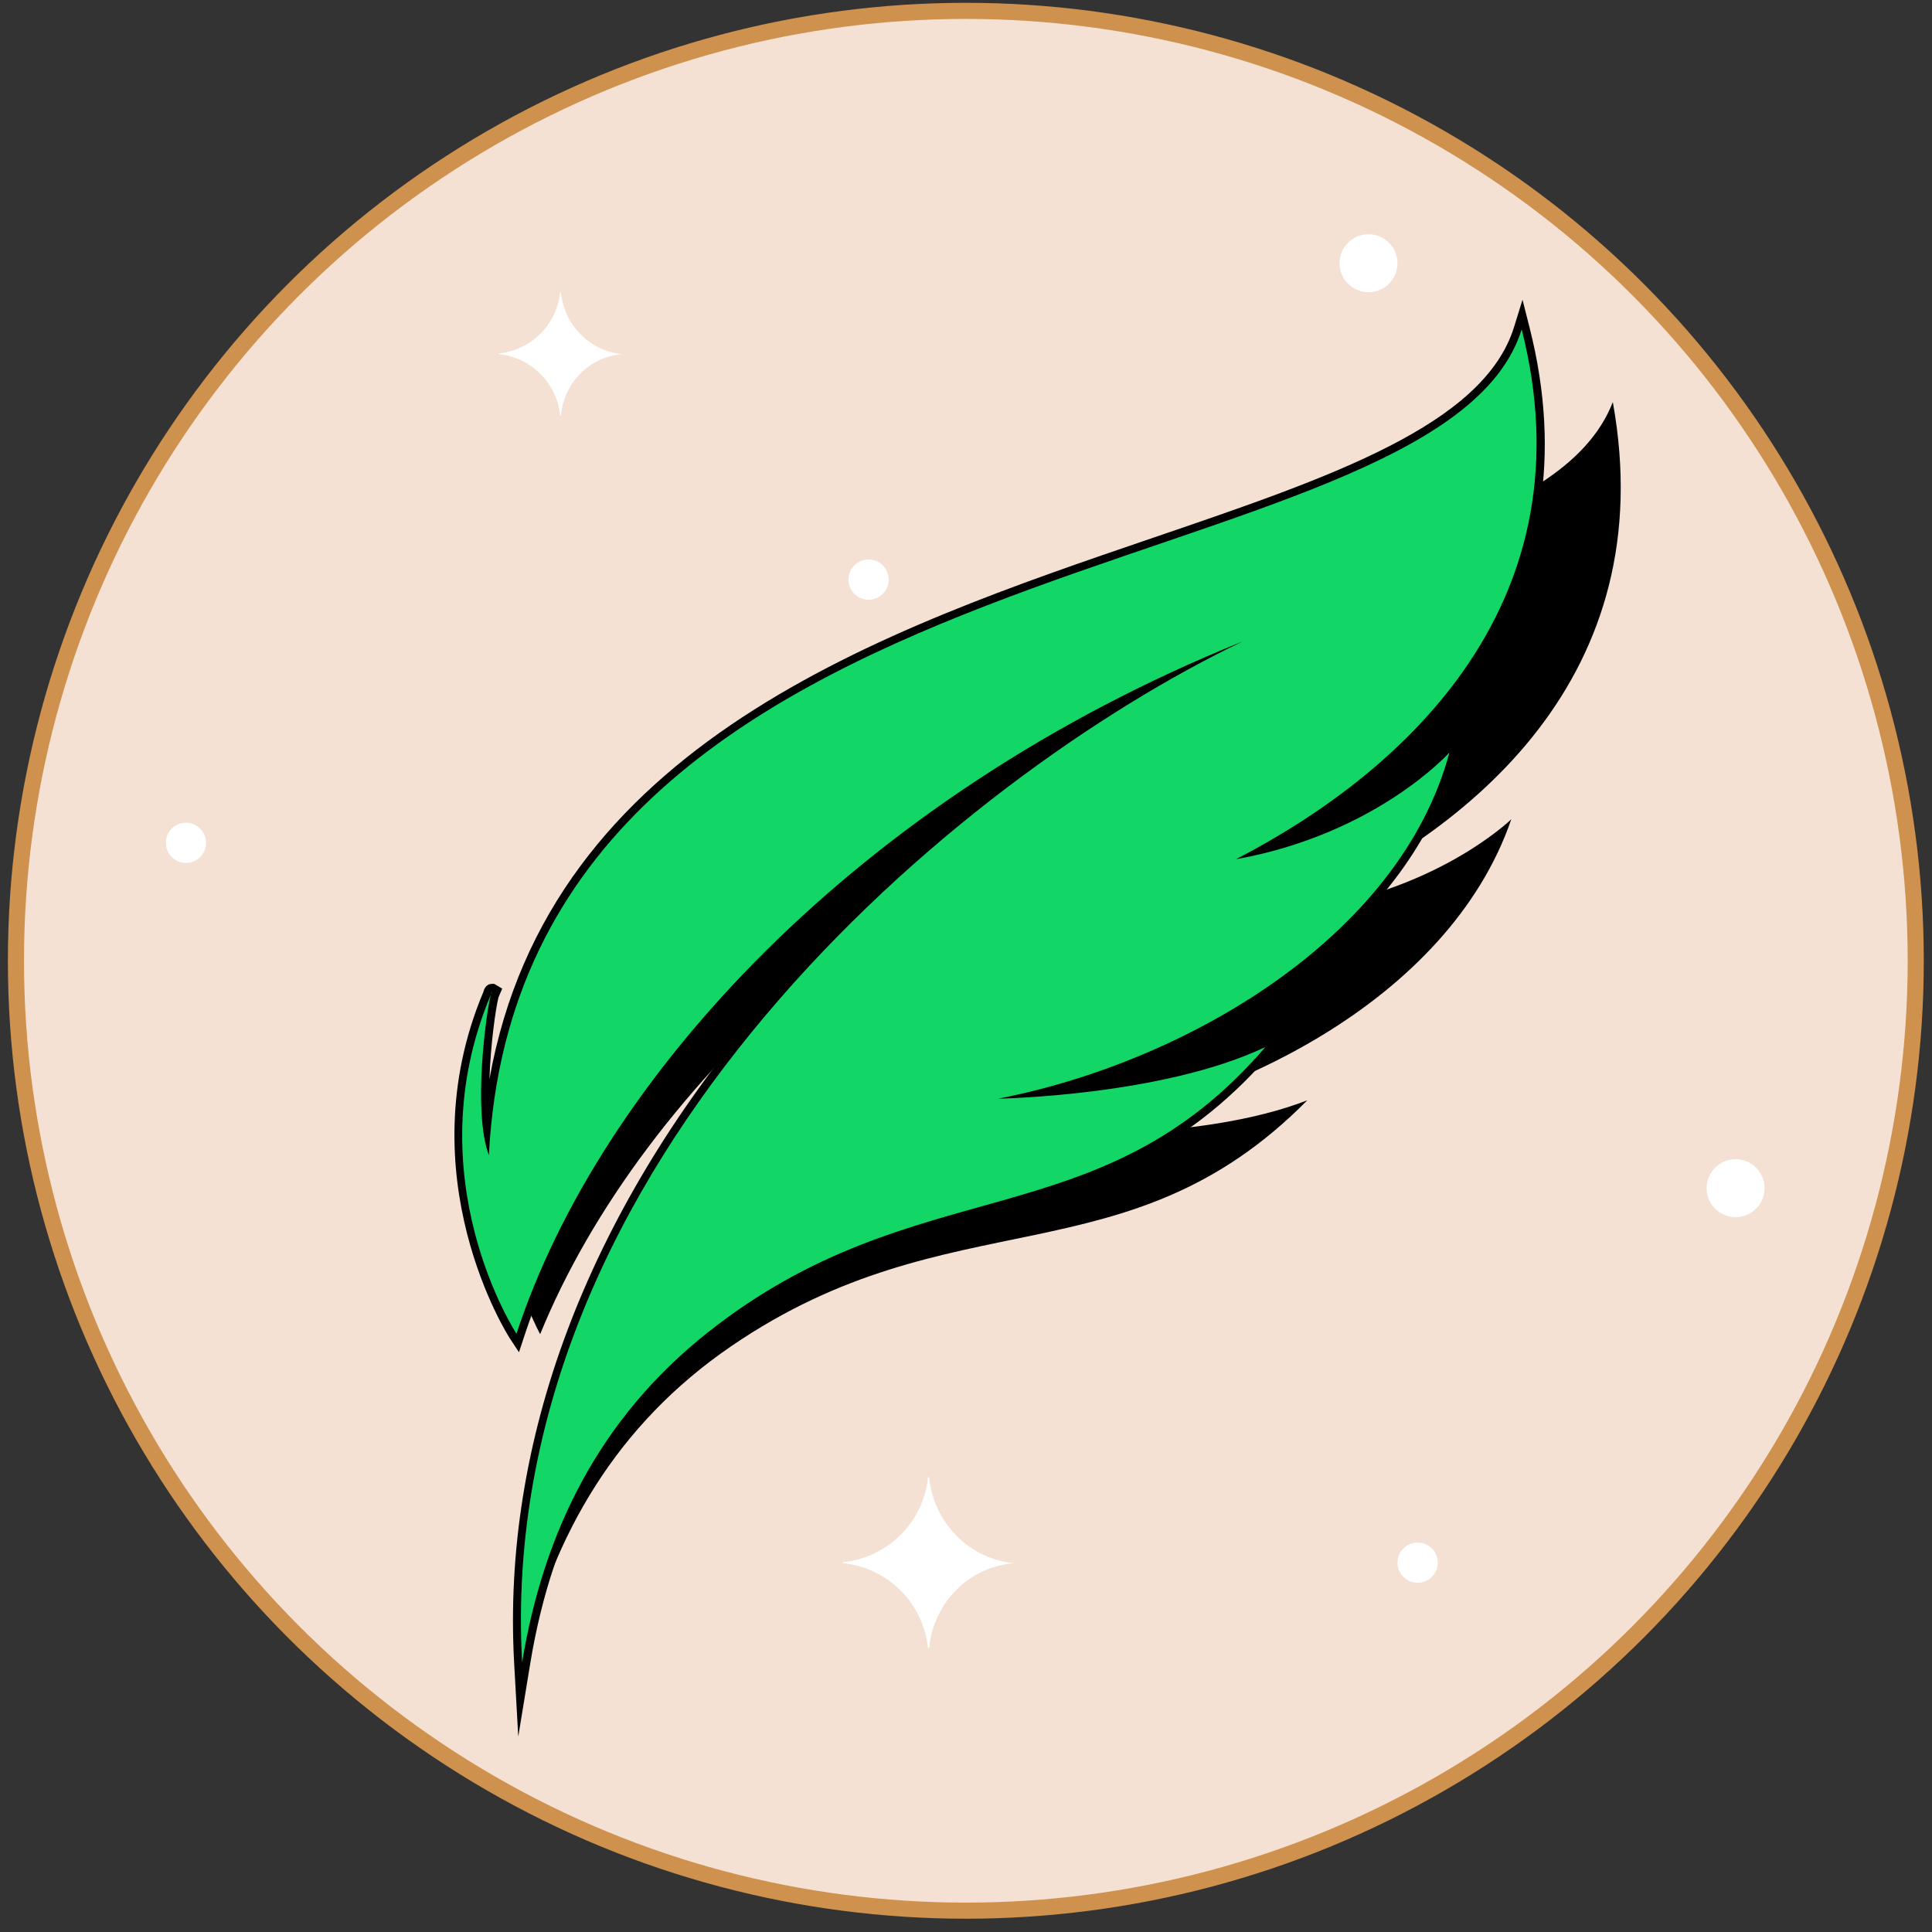 <?xml version="1.0" encoding="UTF-8"?><svg id="gwiazdki" xmlns="http://www.w3.org/2000/svg" viewBox="0 0 240 240"><rect x="0" y="0" width="240" height="240" fill="#333333" stroke="none"/><defs><style>.cls-1,.cls-2,.cls-3{stroke-width:0px;}.cls-2{fill:#12d766;}.cls-3{fill:#fff;}.cls-4{fill:#f4e1d3;stroke:#ce914e;stroke-miterlimit:10;stroke-width:2px;}</style></defs><circle class="cls-4" cx="119.98" cy="119.35" r="118"/><path class="cls-3" d="m166.4,94.3v-.1c-6.7-.6-12-5.9-12.6-12.6h-.1c-.6,6.7-5.9,12-12.6,12.6v.1c6.7.6,12,5.9,12.6,12.6h.1c.6-6.7,5.9-12,12.6-12.6Z"/><path class="cls-3" d="m96,158.3h0c-4-.4-7.2-3.6-7.6-7.7h-.1c-.4,4-3.6,7.2-7.6,7.6v.1c4,.4,7.2,3.6,7.6,7.6h.1c.4-4.1,3.6-7.3,7.6-7.6Z"/><circle class="cls-3" cx="215.6" cy="147.6" r="3.6"/><circle class="cls-3" cx="170" cy="32.7" r="3.6"/><circle class="cls-3" cx="23.1" cy="104.7" r="2.5"/><circle class="cls-3" cx="176.1" cy="194.12" r="2.5"/><circle class="cls-3" cx="107.9" cy="72" r="2.5"/><path class="cls-3" d="m77.28,44h0c-4-.4-7.2-3.6-7.6-7.7h-.1c-.4,4-3.6,7.2-7.6,7.6v.1c4,.4,7.2,3.6,7.6,7.6h.1c.4-4.1,3.6-7.3,7.6-7.6Z"/><path class="cls-3" d="m125.96,194.19h0c-5.55-.55-9.98-4.99-10.54-10.68h-.14c-.55,5.55-4.99,9.98-10.54,10.54v.14c5.55.55,9.98,4.99,10.54,10.54h.14c.55-5.68,4.99-10.12,10.54-10.54Z"/><path class="cls-1" d="m67.1,165.74c12.49-30.67,46.67-63.53,95.98-79.52-36.37,14.4-97.22,58.1-98.11,120.3,3.77-15.95,11.66-29.57,25.85-39.28,27.46-18.79,49.17-7.88,71.58-30.56-13.25,5.18-33.56,4.09-33.56,4.09,23.45-2.87,51.15-16.46,58.9-39,0,0-9.71,9.46-27.38,11.38,22.51-9.74,46.12-29.31,39.99-63.2-12.54,32.27-125.63,15.54-135.12,93.42-1.81-6.05,1.48-20.44,1.8-20.22-11.41,22.11.07,42.58.07,42.58Z"/><path class="cls-2" d="m64.37,206.55c-1.52-27.44,8.98-55.35,30.35-80.71,13.11-15.55,30.35-30.04,47.79-40.35-44.84,21.65-69.55,55.01-77.87,80.36l-.32.99-.57-.87c-.13-.2-12.77-19.88-3.24-42.55.08-.29.2-.7.62-.7h.14l.51.29-.31.73c-.5,1.95-1.64,10.52-.96,16.33,4.4-46.02,47.9-60.86,83.02-72.83,22.11-7.54,41.2-14.05,45.05-26.46l.53-1.69.44,1.72c8.8,34.71-15.35,54.99-32.69,64.74,14.91-3.67,22.77-12.29,22.85-12.38l1.4-1.56-.54,2.02c-5.77,21.57-29.31,36.36-50.74,42.05,6.97-.55,18.77-2.05,27.19-6.04l2.13-1.01-1.53,1.79c-11.31,13.17-23.13,16.48-35.64,19.98-10.71,3-21.78,6.1-33.71,15.54-12.53,9.92-20.01,23.23-22.87,40.67l-.74,4.52-.25-4.57Z"/><path class="cls-1" d="m189.03,40.92c8.47,33.38-13.73,54.54-35.5,65.82,17.5-3.15,26.52-13.26,26.52-13.26-6.17,23.03-32.86,38.51-56.05,43,0,0,20.34-.32,33.19-6.41-20.78,24.18-43.2,14.81-69.28,35.46-13.47,10.67-20.4,24.81-23.05,40.98-3.44-62.11,54.23-109.93,89.51-126.83-48.07,19.38-79.89,54.53-90.21,86,0,0-12.75-19.41-3.19-42.11-.6,2.27-2.25,14.61-.24,19.93,4.05-78.36,118.03-69.52,128.3-102.59M61.12,123.22s0,0,0,0c-.05.12-.1.24-.15.36.06-.24.11-.36.15-.36M189.13,37.24l-1.05,3.39c-3.78,12.17-22.76,18.64-44.74,26.14-33.7,11.49-75.09,25.61-82.54,67.29.15-4.43.78-8.79,1.12-10.15l.12-.29.35-.81-.76-.45-.23-.14h-.28s0,0,0,0h0c-.76,0-1,.7-1.09,1.04-9.61,22.9,3.17,42.79,3.3,42.99l1.14,1.73.65-1.97c7.64-23.27,29.14-53.31,67.44-74.77-14.07,9.6-27.52,21.58-38.22,34.28-21.46,25.47-32,53.5-30.47,81.07l.51,9.14,1.48-9.03c2.83-17.31,10.26-30.52,22.69-40.36,11.85-9.38,22.87-12.47,33.53-15.46,12.59-3.53,24.47-6.86,35.89-20.14l3.07-3.57-4.26,2.02c-6.5,3.08-15.05,4.67-21.79,5.48,20.09-6.59,40.67-20.84,46.04-40.91l1.09-4.06-2.8,3.14c-.07.08-6.54,7.16-18.85,11.16,17.03-10.47,37.86-30.49,29.54-63.3l-.87-3.44h0Z"/></svg>